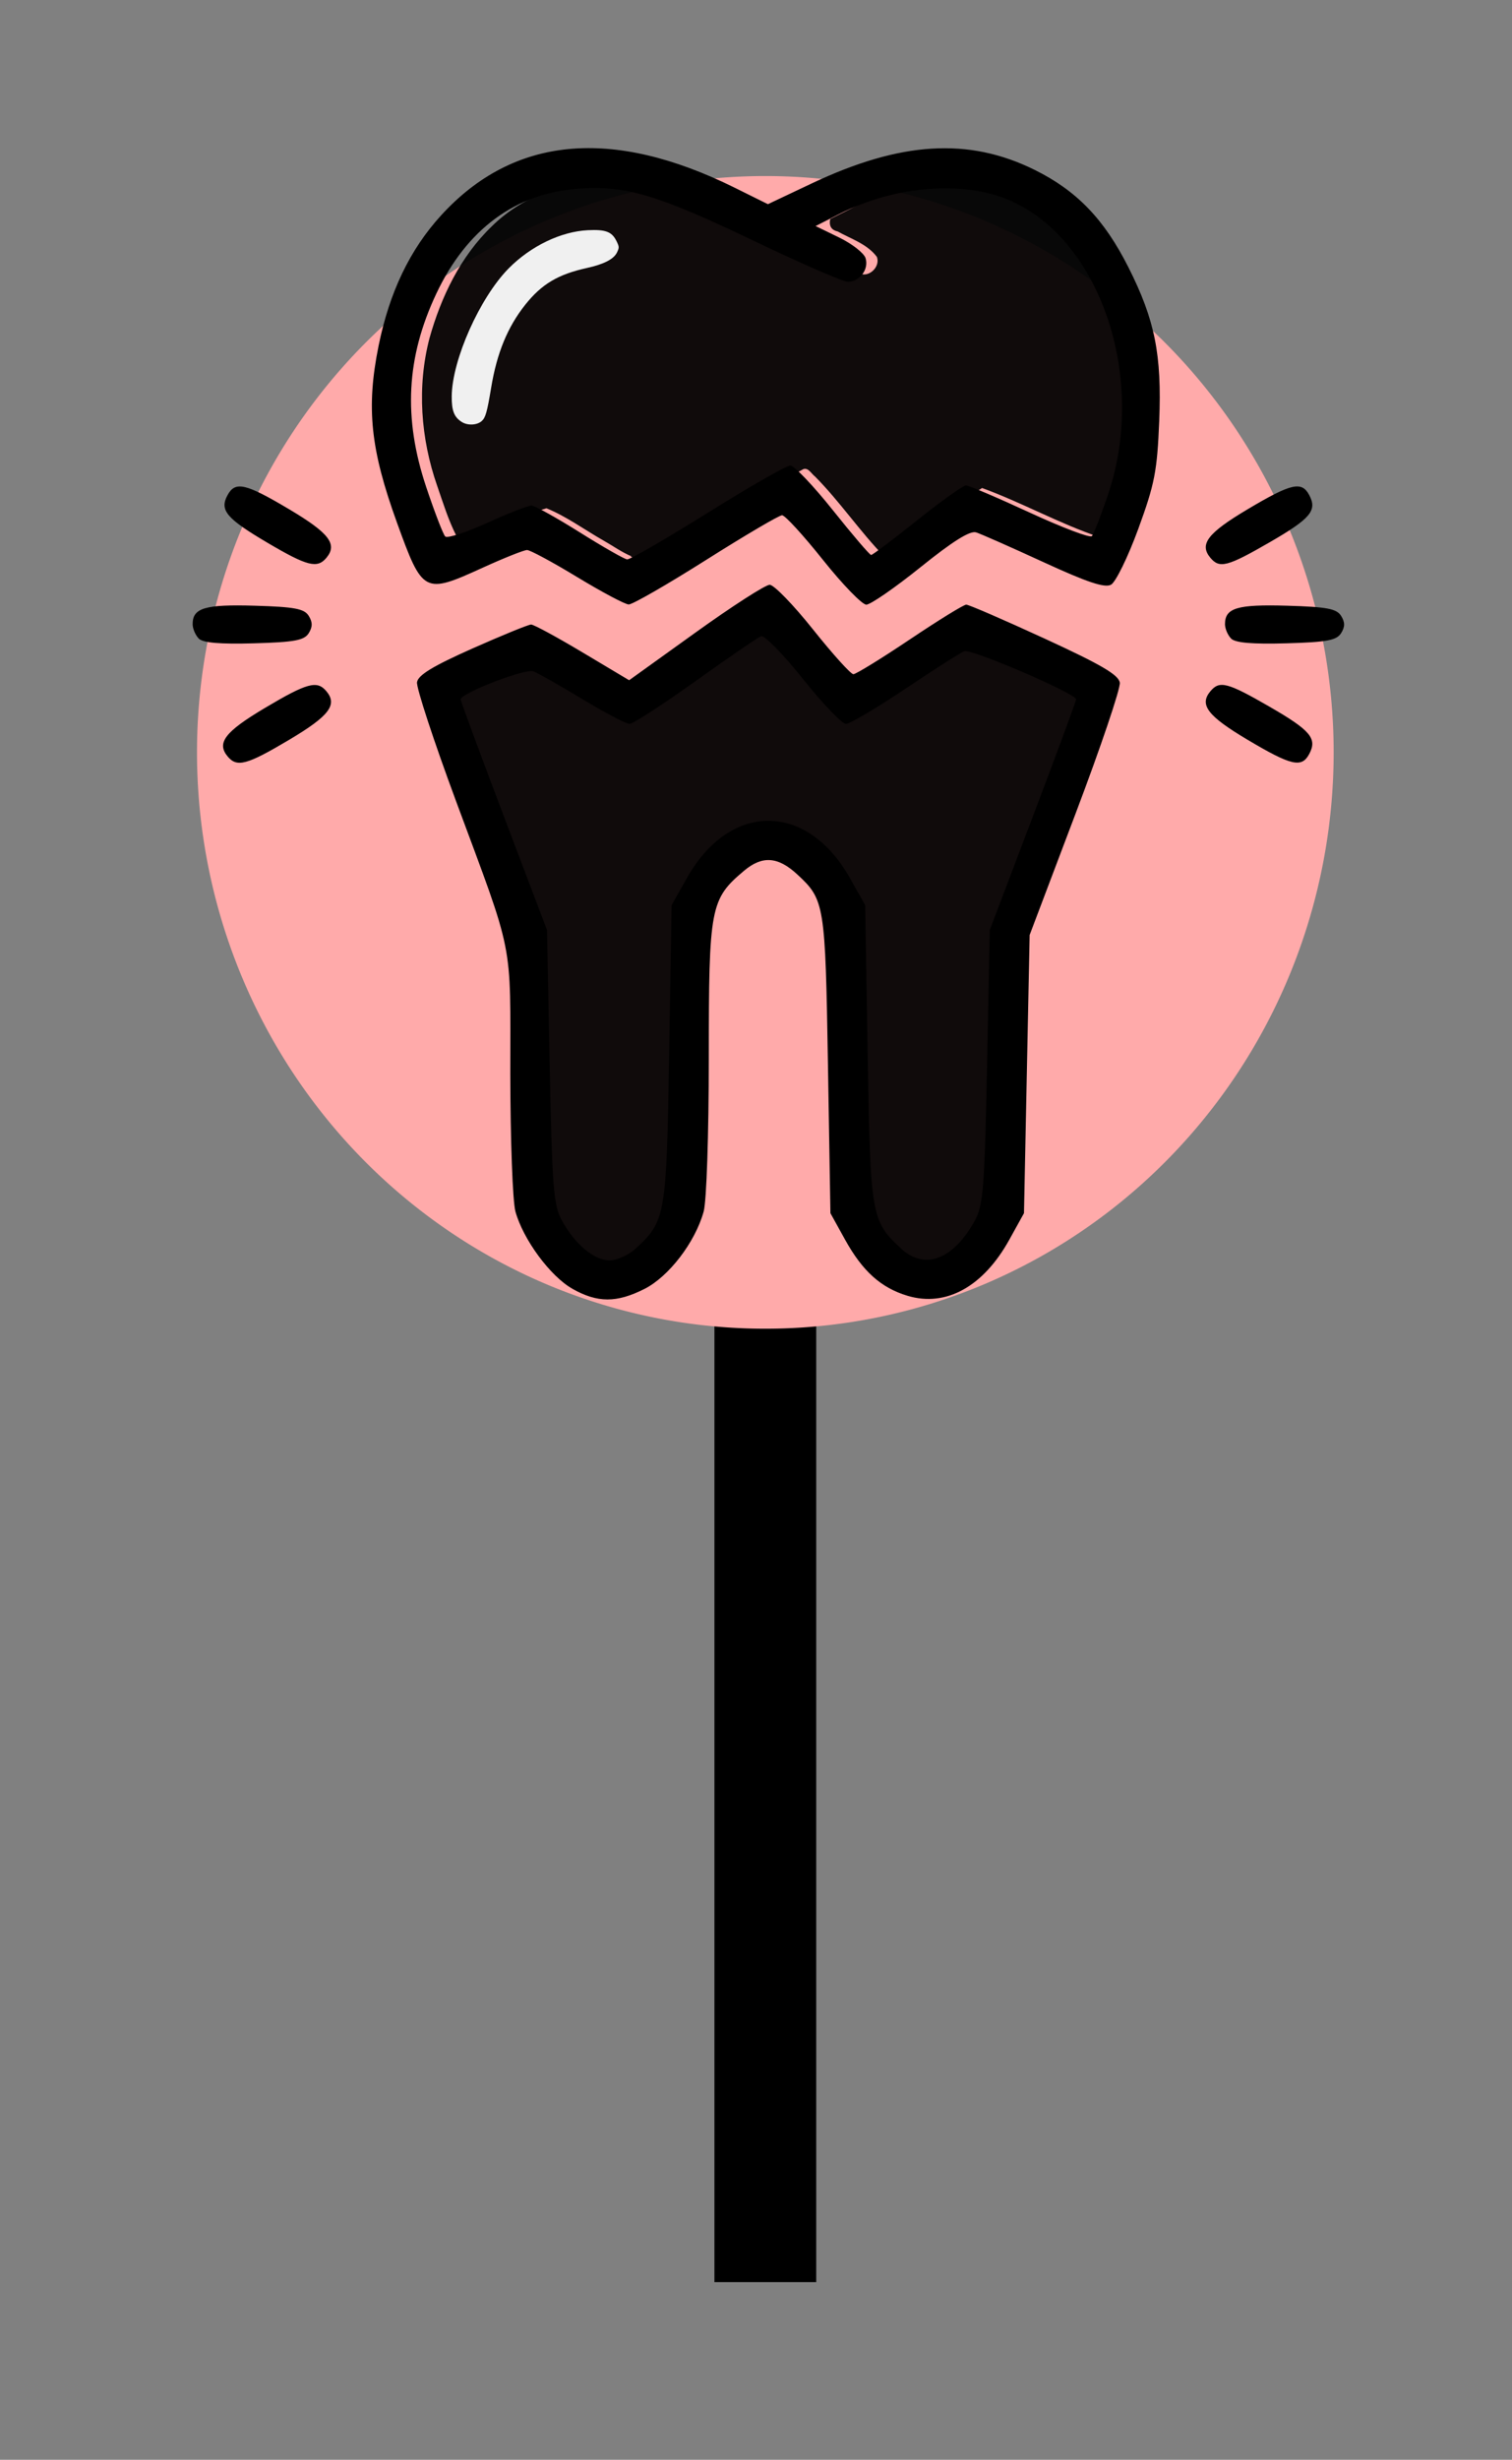 <?xml version="1.0" encoding="UTF-8" standalone="no"?>
<!-- Created with Inkscape (http://www.inkscape.org/) -->

<svg
   width="23.984mm"
   height="38.985mm"
   viewBox="0 0 23.984 38.985"
   preserveAspectRatio="none"
   version="1.1"
   id="svg479"
   inkscape:export-filename="target_17.svg"
   inkscape:export-xdpi="96"
   inkscape:export-ydpi="96"
   sodipodi:docname="target_06.svg"
   inkscape:version="1.2 (dc2aedaf03, 2022-05-15)"
   xmlns:inkscape="http://www.inkscape.org/namespaces/inkscape"
   xmlns:sodipodi="http://sodipodi.sourceforge.net/DTD/sodipodi-0.dtd"
   xmlns="http://www.w3.org/2000/svg"
   xmlns:svg="http://www.w3.org/2000/svg">
  <rect x="0" y="0" width="23.984" height="38.985" fill="#808080" stroke="none"/>
  <sodipodi:namedview
     id="namedview481"
     pagecolor="#ffffff"
     bordercolor="#666666"
     borderopacity="1.0"
     inkscape:showpageshadow="2"
     inkscape:pageopacity="0.0"
     inkscape:pagecheckerboard="0"
     inkscape:deskcolor="#d1d1d1"
     inkscape:document-units="mm"
     showgrid="false"
     inkscape:zoom="2.8131433"
     inkscape:cx="15.640867"
     inkscape:cy="81.403603"
     inkscape:window-width="1920"
     inkscape:window-height="1009"
     inkscape:window-x="-8"
     inkscape:window-y="-8"
     inkscape:window-maximized="1"
     inkscape:current-layer="layer1" />
  <defs
     id="defs476" />
  <g
     inkscape:label="Layer 1"
     inkscape:groupmode="layer"
     id="layer1"
     transform="translate(46.789,-3.974)">
    <g
       id="g112367-5"
       transform="matrix(0.429,0,0,0.429,-84.622,-241.272)">
      <path
         id="rect112365-9"
         style="opacity:1;fill:#000000;fill-opacity:1;stroke-width:1.156;stroke-linecap:round;stroke-linejoin:round;stroke-dashoffset:347.717;paint-order:stroke markers fill"
         d="m 114.605,617.341 h 3.764 v 38.638 h -3.764 z" />
      <path
         id="ellipse112363-1"
         style="opacity:1;fill:#ffaaaa;stroke-width:0.826;stroke-linecap:round;stroke-linejoin:round;stroke-dashoffset:347.717;paint-order:stroke markers fill"
         d="m 137.501,599.465 a 21.014,21.292 0 0 1 -21.014,21.292 21.014,21.292 0 0 1 -21.014,-21.292 21.014,21.292 0 0 1 21.014,-21.292 21.014,21.292 0 0 1 21.014,21.292 z" />
    </g>
    <path
       id="rect4964"
       style="fill:#ffaaaa;stroke-width:18.402;stroke-linecap:round;stroke-linejoin:round;stroke-dashoffset:347.717;paint-order:stroke markers fill"
       d="m -42.724,15.269 h 3.648 v 1.392 h -3.648 z" />
    <path
       id="rect6491"
       style="fill:#ffaaaa;stroke-width:18.402;stroke-linecap:round;stroke-linejoin:round;stroke-dashoffset:347.717;paint-order:stroke markers fill"
       d="m -30.407,15.269 h 3.648 v 1.392 h -3.648 z" />
    <path
       id="path6515"
       style="fill:#ffaaaa;stroke-width:18.402;stroke-linecap:round;stroke-linejoin:round;stroke-dashoffset:347.717;paint-order:stroke markers fill"
       inkscape:transform-center-x="-0.050522658"
       inkscape:transform-center-y="0.03892907"
       d="m -31.086,17.307 -2.304,-0.575 0.532,2.314 -1.627,-1.73 -0.804,2.235 -0.434,-2.335 -1.884,1.446 0.897,-2.199 -2.367,0.198 1.944,-1.365 -2.098,-1.113 2.373,-0.097 -1.163,-2.071 2.049,1.201 0.141,-2.371 1.074,2.118 1.4,-1.918 -0.241,2.363 2.215,-0.856 -1.48,1.857 2.326,0.477 -2.249,0.762 z" />
    <g
       id="g143399"
       transform="matrix(0.146,0,0,0.146,-193.635,33.84)">
      <path
         style="fill:#000000;stroke-width:0.539"
         d="m 1067.979,-64.664 c -2.397,-1.352 -5.34,-5.338 -6.183,-8.377 -0.307,-1.096 -0.548,-7.796 -0.557,-14.974 0,-14.765 0.465,-12.433 -5.901,-29.589 -2.416,-6.514 -4.322,-12.319 -4.235,-12.9 0.112,-0.772 1.73,-1.755 6.017,-3.659 3.223,-1.432 6.093,-2.603 6.378,-2.603 0.288,0 2.798,1.361 5.584,3.024 l 5.067,3.024 7.214,-5.181 c 3.967,-2.849 7.592,-5.181 8.055,-5.181 0.465,0 2.583,2.184 4.712,4.853 2.129,2.669 4.1,4.853 4.38,4.853 0.279,0 3.041,-1.699 6.136,-3.775 3.094,-2.076 5.852,-3.775 6.128,-3.775 0.279,0 4.106,1.657 8.511,3.683 6.138,2.822 8.047,3.94 8.173,4.784 0.093,0.605 -2.078,7.016 -4.817,14.247 l -4.979,13.146 -0.307,15.099 -0.307,15.099 -1.593,2.876 c -2.828,5.106 -6.886,7.342 -11.055,6.093 -2.888,-0.865 -4.889,-2.661 -6.79,-6.093 l -1.593,-2.876 -0.269,-16.177 c -0.288,-17.392 -0.362,-17.843 -3.32,-20.586 -2.104,-1.953 -3.811,-2.075 -5.787,-0.414 -3.679,3.096 -3.835,3.923 -3.839,20.304 -9e-4,8.352 -0.241,15.573 -0.557,16.699 -0.92,3.328 -3.785,7.062 -6.432,8.397 -3.03,1.528 -5.103,1.523 -7.84,-0.02 z m 6.879,-4.354 c 3.26,-3.021 3.343,-3.501 3.637,-21.104 l 0.269,-16.177 1.673,-2.966 c 4.66,-8.259 13.022,-8.259 17.683,0 l 1.673,2.966 0.27,16.177 c 0.297,17.604 0.381,18.083 3.637,21.104 2.575,2.386 5.707,1.178 8.04,-3.101 0.873,-1.607 1.032,-3.612 1.294,-16.656 l 0.297,-14.829 4.69,-12.35 c 2.579,-6.793 4.689,-12.503 4.689,-12.691 0,-0.625 -11.384,-5.519 -12.152,-5.224 -0.418,0.16 -3.303,1.999 -6.417,4.088 -3.114,2.089 -6.011,3.798 -6.44,3.798 -0.427,0 -2.532,-2.197 -4.673,-4.883 -2.143,-2.686 -4.186,-4.771 -4.543,-4.634 -0.353,0.137 -3.567,2.334 -7.133,4.883 -3.567,2.549 -6.788,4.634 -7.159,4.634 -0.372,0 -2.67,-1.206 -5.11,-2.68 -2.44,-1.474 -4.841,-2.835 -5.334,-3.024 -0.873,-0.336 -7.905,2.372 -7.905,3.045 0,0.185 2.11,5.894 4.689,12.687 l 4.69,12.35 0.297,14.829 c 0.26,13.044 0.418,15.049 1.294,16.656 1.427,2.618 3.517,4.375 5.205,4.375 0.799,0 2.078,-0.573 2.835,-1.274 z m -44.335,-53.433 c -1.217,-1.467 -0.288,-2.677 4.027,-5.243 4.627,-2.752 5.7,-3.043 6.716,-1.819 1.217,1.467 0.288,2.677 -4.026,5.243 -4.628,2.752 -5.701,3.043 -6.717,1.819 z m 110.795,-1.819 c -4.314,-2.566 -5.243,-3.776 -4.026,-5.243 0.996,-1.2 1.843,-0.981 6.424,1.661 4.48,2.584 5.218,3.463 4.319,5.144 -0.818,1.536 -1.946,1.274 -6.717,-1.563 z m -113.926,-10.969 c -0.362,-0.366 -0.669,-1.072 -0.669,-1.569 0,-1.765 1.338,-2.16 6.763,-2.001 4.31,0.127 5.362,0.325 5.849,1.099 0.427,0.687 0.427,1.2 0,1.887 -0.492,0.776 -1.541,0.971 -5.939,1.096 -3.695,0.105 -5.549,-0.053 -6.009,-0.512 z m 112.162,0 c -0.362,-0.366 -0.669,-1.072 -0.669,-1.569 0,-1.765 1.339,-2.16 6.763,-2.001 4.31,0.127 5.362,0.325 5.849,1.099 0.437,0.687 0.437,1.2 0,1.887 -0.492,0.776 -1.54,0.971 -5.938,1.096 -3.696,0.105 -5.55,-0.053 -6.009,-0.512 z m -71.035,-6.669 c -2.669,-1.62 -5.127,-2.945 -5.46,-2.946 -0.334,-6.4e-4 -2.497,0.86 -4.807,1.913 -6.386,2.91 -6.53,2.835 -9.326,-4.88 -2.886,-7.963 -3.358,-12.474 -2.005,-19.174 1.177,-5.83 3.401,-10.471 6.799,-14.189 7.858,-8.597 18.559,-9.604 31.893,-3.002 l 3.613,1.789 4.745,-2.245 c 9.662,-4.571 17.061,-5.025 24.219,-1.487 4.589,2.268 7.565,5.355 10.204,10.584 2.875,5.696 3.637,9.493 3.346,16.67 -0.223,5.478 -0.492,6.848 -2.283,11.747 -1.119,3.051 -2.45,5.769 -2.959,6.042 -0.688,0.366 -2.6,-0.274 -7.309,-2.441 -3.509,-1.615 -6.814,-3.074 -7.344,-3.242 -0.66,-0.211 -2.537,0.961 -6.028,3.77 -2.787,2.241 -5.443,4.075 -5.902,4.075 -0.455,0 -2.575,-2.184 -4.704,-4.853 -2.129,-2.669 -4.13,-4.853 -4.447,-4.853 -0.316,0 -4.032,2.184 -8.254,4.853 -4.223,2.669 -8.006,4.844 -8.408,4.833 -0.4,-0.011 -2.914,-1.345 -5.583,-2.965 z m 14.177,-6.991 c 4.512,-2.818 8.545,-5.123 8.963,-5.123 0.418,0 2.501,2.184 4.63,4.853 2.129,2.669 3.997,4.853 4.151,4.853 0.158,0 2.412,-1.699 5.015,-3.775 2.603,-2.076 4.981,-3.775 5.284,-3.775 0.307,0 3.421,1.326 6.928,2.946 3.507,1.62 6.546,2.773 6.753,2.561 0.204,-0.212 1.015,-2.297 1.797,-4.635 4.103,-12.269 -0.632,-26.955 -10.184,-31.578 -5.081,-2.46 -12.759,-1.957 -19.066,1.248 l -2.563,1.302 2.557,1.242 c 1.407,0.683 2.7,1.691 2.874,2.24 0.381,1.208 -0.632,2.564 -1.921,2.564 -0.52,0 -5.037,-1.962 -10.045,-4.359 -10.608,-5.079 -14.077,-6.119 -19.186,-5.753 -6.882,0.492 -12.188,4.404 -15.495,11.424 -3.257,6.913 -3.597,13.476 -1.084,20.988 0.91,2.713 1.835,5.12 2.062,5.35 0.223,0.229 2.288,-0.438 4.582,-1.483 2.293,-1.045 4.459,-1.886 4.813,-1.868 0.353,0.018 2.707,1.326 5.228,2.908 2.521,1.582 4.835,2.902 5.144,2.934 0.307,0.032 4.253,-2.247 8.764,-5.065 z m -47.831,3.261 c -4.461,-2.627 -5.228,-3.531 -4.367,-5.141 0.846,-1.584 1.94,-1.339 6.742,1.517 4.314,2.566 5.243,3.776 4.026,5.243 -0.998,1.202 -2.072,0.931 -6.401,-1.618 z m 102.427,1.618 c -1.217,-1.467 -0.288,-2.677 4.026,-5.243 4.771,-2.837 5.894,-3.099 6.717,-1.563 0.901,1.681 0.158,2.56 -4.319,5.144 -4.581,2.642 -5.428,2.861 -6.424,1.661 z"
         id="path142454"
         sodipodi:nodetypes="cccccssccsssscscccccccssccccccscccccsccccccccscsscccsscsccccscccccccccscccssccscccssccsccssscscccssccccsccsssscssssssssccsccscssscccscssssccssccccc" />
      <g
         id="g143392">
        <path
           id="path142925"
           style="opacity:1;fill:#000000;fill-opacity:0.937;stroke:none;stroke-width:9.649;stroke-linecap:round;stroke-linejoin:round;stroke-dashoffset:347.717;paint-order:stroke markers fill"
           d="m 4044.221,-697.84 c -0.684,0.01 -1.368,0.029 -2.053,0.059 -16.649,0.47 -33.235,6.83 -45.147,18.625 -12.755,12.276 -20.711,28.771 -25.449,45.639 -5.235,19.924 -3.649,41.27 3.127,60.629 2.394,6.897 4.547,13.958 7.867,20.473 2.576,2.938 6.611,0.167 9.607,-0.527 9.253,-3.211 17.932,-7.987 27.316,-10.789 8.307,3.399 15.616,8.815 23.398,13.23 3.822,2.168 7.469,4.791 11.512,6.479 -1.685,-0.41 2.552,1.509 3.482,1.83 3.35,0.664 6.163,-2.162 9.076,-3.412 19.522,-11.02 38.074,-23.725 57.916,-34.176 1.999,-0.665 3.286,1.981 4.744,3.061 10.157,10.229 18.238,22.307 28.26,32.646 3.145,0.926 5.158,-2.08 7.576,-3.562 10.968,-8.088 21.226,-17.063 32.625,-24.387 16.36,5.944 31.648,14.583 48.164,20.125 2.244,1.143 5.258,0.571 6.037,-2.086 6.792,-16.017 11.82,-33.114 11.605,-50.658 0.325,-22.918 -6.014,-46.266 -19.453,-64.984 -10.048,-14.052 -25.335,-24.91 -42.721,-27.158 -20.134,-2.934 -40.953,1.556 -58.826,11.045 -2.35,1.176 -4.701,2.351 -7.051,3.527 -0.554,2.671 0.299,4.472 3.047,5.096 5.534,3.076 12.144,5.156 16.066,10.4 1.605,4.111 -3.48,8.942 -7.486,6.602 -24.835,-9.713 -48.143,-22.987 -73.193,-32.186 -9.604,-3.569 -19.785,-5.685 -30.049,-5.539 z"
           transform="scale(0.265)"
           sodipodi:nodetypes="scccccccscccccccccccccccccccss" />
        <path
           id="path142964"
           style="opacity:1;fill:#000000;fill-opacity:0.937;stroke:none;stroke-width:2.553;stroke-linecap:round;stroke-linejoin:round;stroke-dashoffset:347.717;paint-order:stroke markers fill"
           d="m 1088.482,-135.936 c -1.269,0.455 -2.288,1.425 -3.429,2.128 -3.544,2.421 -6.96,5.048 -10.672,7.211 -0.496,0.225 -0.97,-0.352 -1.44,-0.467 -3.122,-1.588 -6.024,-3.606 -9.17,-5.132 -1.533,0.04 -2.999,0.701 -4.438,1.206 -1.282,0.544 -2.662,0.978 -3.764,1.852 -0.455,0.685 0.199,1.471 0.344,2.171 2.862,7.852 5.878,15.647 8.826,23.468 0.202,8.723 0.256,17.452 0.643,26.169 0.137,2.202 0.208,4.583 1.612,6.411 1.118,1.623 2.621,3.301 4.663,3.627 1.972,0.137 3.549,-1.289 4.769,-2.663 1.832,-1.875 1.945,-4.663 2.163,-7.124 0.401,-7.086 0.362,-14.187 0.53,-21.281 0.042,-2.604 0.083,-5.208 0.125,-7.813 1.417,-2.43 2.66,-5.078 4.916,-6.864 1.525,-1.217 3.372,-1.976 5.294,-1.923 3.484,0.072 6.366,2.733 7.99,5.556 0.633,1.077 1.328,2.158 1.859,3.306 0.185,9.16 0.233,18.324 0.572,27.48 0.178,2.521 0.162,5.2 1.376,7.488 0.931,1.429 2.167,2.769 3.737,3.492 1.999,0.866 4.23,-0.275 5.494,-1.864 1.4,-1.537 2.423,-3.474 2.518,-5.582 0.441,-5.431 0.425,-10.888 0.579,-16.332 0.108,-4.069 0.121,-8.156 0.282,-12.214 3.068,-8.15 6.242,-16.261 9.168,-24.463 0.425,-0.781 -0.372,-1.351 -0.998,-1.626 -3.366,-1.737 -6.862,-3.245 -10.45,-4.462 -0.807,-0.426 -1.612,0.053 -2.288,0.494 -3.866,2.307 -7.465,5.107 -11.457,7.139 -0.509,-0.094 -0.891,-0.729 -1.321,-1.058 -2.589,-2.641 -4.61,-5.826 -7.467,-8.201 -0.166,-0.108 -0.37,-0.156 -0.566,-0.131 z" />
        <path
           style="opacity:1;fill:#ffffff;fill-opacity:0.937;stroke:none;stroke-width:5.106;stroke-linecap:round;stroke-linejoin:round;stroke-dashoffset:347.717;paint-order:stroke markers fill"
           d="m 1055.973,-158.749 c -0.841,-0.527 -1.114,-1.226 -1.099,-2.807 0.037,-3.942 3.053,-10.702 6.189,-13.874 2.389,-2.416 5.676,-4 8.598,-4.142 1.942,-0.095 2.616,0.163 3.118,1.192 0.298,0.611 0.302,0.692 0.049,1.224 -0.344,0.722 -1.425,1.28 -3.251,1.681 -3.145,0.69 -4.924,1.747 -6.71,3.987 -1.918,2.406 -3.084,5.236 -3.707,8.991 -0.441,2.657 -0.612,3.267 -1.019,3.636 -0.509,0.461 -1.527,0.513 -2.167,0.112 z"
           id="path142600" />
      </g>
    </g>
  </g>
</svg>
